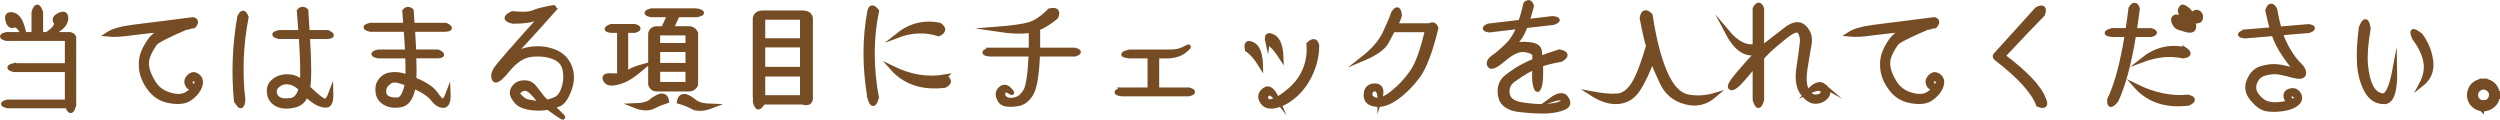 <?xml version="1.0" encoding="UTF-8"?><svg id="_レイヤー_2" xmlns="http://www.w3.org/2000/svg" viewBox="0 0 783.93 37.54"><defs><style>.cls-1{fill:#754c24;stroke:#754c24;stroke-miterlimit:10;stroke-width:1.42px;}</style></defs><g id="_レイヤー_3"><g><path class="cls-1" d="M4.36,20.52H21.05V12.13H2.05c-1.79-.47-1.79-.94,0-1.37H7.32c-1.09-2.18-2.07-3.12-2.93-2.81-.94,.39-1.6-.12-1.95-1.48-.39-1.4,0-2.03,1.17-1.95,1.13,.12,2.03,.82,2.69,2.07,.55,1.13,.98,2.5,1.29,4.17h3V3.87c.7-2.3,1.44-2.3,2.22,0v6.9h1.91c2.42-1.68,3.32-2.92,2.77-3.78-.58-.86-.23-1.64,1.05-2.26,1.33-.66,2.03-.43,2.15,.7,.08,1.13-.39,2.18-1.48,3.16-1.01,.9-2.42,1.64-4.21,2.18h6.98c.12,.04,.23,.08,.35,.12,.27,.04,.58,.31,.86,.78v21.29c-.62,2.3-1.33,2.38-2.07,.27H2.37c-1.79-.43-1.79-.86,0-1.29H21.05v-10.06H4.36c-1.79-.47-1.79-.94,0-1.37Z"/><path class="cls-1" d="M41.09,8.55c3.31-.43,9.79-1.25,19.42-2.46,1.09,.27,1.17,.97,.23,2.07l-2.03,.31c-6.12,2.61-9.52,4.33-10.14,5.19-.62,.86-1.29,1.95-1.91,3.31-.62,1.37-.82,2.77-.55,4.21,.27,1.4,.94,3.04,2.07,4.84,1.13,1.79,2.81,3.04,5.11,3.71,2.3,.66,4.1,.55,5.38-.31,1.33-.86,2.15-1.64,2.53-2.3,.39-.7,.55-1.21,.51-1.56-.08-.31-.27-.55-.7-.74-.39-.2-.74-.08-1.01,.27-.27,.35-.39,.7-.31,1.01,.04,.35,.43,.66,1.09,.97,.66,.27,.55,.47-.31,.55-.86,.04-1.48-.35-1.79-1.17-.35-.86-.16-1.64,.55-2.38,.7-.7,1.4-.94,2.15-.58,.78,.31,1.25,.86,1.48,1.6,.23,.74,.04,1.68-.55,2.81s-1.56,2.14-2.93,3.08c-1.36,.9-3.39,1.17-6.04,.7-2.65-.43-4.8-1.72-6.36-3.82-1.6-2.11-2.46-4.21-2.69-6.36-.2-2.14,.12-4.02,.86-5.66,.78-1.6,1.6-2.92,2.42-3.9,.86-1.01,2.18-1.79,4.02-2.38,1.87-.58,3.12-.82,3.78-.66-6.2,.55-10.88,1.05-14.12,1.48-3.2,.47-5.69,.58-7.49,.39,1.6-1.05,4.06-1.79,7.33-2.22Z"/><path class="cls-1" d="M74.05,31.48c-.82-8.74-.47-17.43,1.05-26.13,.78-1.75,1.48-1.75,2.15,.04-1.68,8.7-2.03,17.39-1.01,26.01-.27,2.42-1.01,2.42-2.18,.08Zm28.24,1.56c-1.09,.04-2.22-.35-3.35-1.05-1.13-.74-2.15-1.56-2.93-2.38-.66,1.99-2.03,3.16-4.21,3.55-2.15,.39-3.86,.19-5.19-.59-1.29-.78-2.03-1.91-2.18-3.35-.19-1.48,.16-2.61,1.05-3.47,.86-.82,1.87-1.36,3-1.6,1.17-.23,2.26-.2,3.31,.04,1.09,.27,2.03,.78,2.89,1.56,.31-2.11,.19-6.86-.27-14.24h-6.86c-1.95-.47-1.95-.9,0-1.37h6.75c-.16-1.87-.31-4.13-.51-6.71,.66-.74,1.4-.78,2.18-.12,.16,2.61,.31,4.88,.43,6.83h6.36c1.64,.78,1.64,1.25-.08,1.37h-6.2c.51,8.31,.51,13.65,.08,15.99,1.01,1.01,2.11,1.99,3.2,2.89,1.09,.94,1.91,1.33,2.42,1.21,.51-.12,1.05-.97,1.64-2.57,.08,2.65-.39,3.98-1.52,4.02Zm-10.69-7.02c-.94-.31-1.79-.39-2.57-.23-.78,.16-1.52,.55-2.18,1.17s-.9,1.37-.74,2.26c.16,.86,.66,1.52,1.48,1.95,.86,.39,2.07,.51,3.59,.27,1.52-.19,2.57-1.4,3.16-3.63-.86-.86-1.79-1.44-2.73-1.79Z"/><path class="cls-1" d="M139.06,33.12c-1.13,0-2.26-.66-3.32-2.07-1.09-1.4-3.12-2.73-6.08-4.02-.62,3.63-1.99,5.58-4.02,5.89-2.03,.35-3.67,.12-4.99-.7-1.29-.78-2.03-1.87-2.18-3.35-.2-1.44,.08-2.61,.82-3.59,.74-.94,1.6-1.52,2.5-1.75,.94-.2,1.87-.27,2.77-.2,.94,.08,2.03,.35,3.28,.82,.08-1.48,.04-3.67-.08-6.55h-9.13c-1.95-.43-1.95-.9,0-1.36h9.09c-.08-1.99-.23-4.33-.43-6.98h-11.12c-1.95-.47-1.95-.94,0-1.4h11l-.31-4.41c.66-.74,1.37-.78,2.15-.12l.31,4.52h10.45c1.68,.82,1.64,1.25-.08,1.4h-10.26c.16,2.61,.27,4.95,.39,6.98h7.49c1.68,.78,1.68,1.25-.08,1.36h-7.41c.12,3.12,.12,5.54,.04,7.33,3.43,1.4,5.69,2.89,6.79,4.52,1.09,1.6,1.87,2.34,2.34,2.22,.51-.16,1.01-.98,1.6-2.57,.12,2.65-.39,3.98-1.52,4.02Zm-14.51-7.88c-.74-.16-1.4-.12-1.87,.12-.51,.2-1.01,.62-1.52,1.17-.55,.58-.78,1.33-.78,2.26s.47,1.6,1.29,2.03c.86,.39,1.91,.55,3.12,.43,1.25-.08,2.22-1.79,2.89-5.03-1.33-.51-2.34-.82-3.12-.98Z"/><path class="cls-1" d="M173.77,2.93c-6.94,7.8-11.93,13.22-14.98,16.26,2.11-2.11,4.52-3.35,7.29-3.78,2.73-.43,5.3-.16,7.68,.74,2.38,.94,4.02,2.54,4.88,4.8,.9,2.26,.82,4.72-.16,7.29-.97,2.61-2.11,4.13-3.43,4.56-1.29,.39-1.91,.58-1.87,.58,.08,.08,.86,.82,2.34,2.26,1.48,1.44,1.37,1.56-.43,.35-1.79-1.25-2.89-1.99-3.28-2.3-1.48,.31-3.08,.39-4.72,.19-1.64-.16-2.93-.51-3.78-.97-.9-.47-1.64-1.25-2.3-2.38-.62-1.09-.58-2.15,.2-3.16,.74-.98,1.79-1.48,3.16-1.48,1.36-.04,2.46,.51,3.31,1.64,.86,1.09,1.52,1.99,2.03,2.61,.47,.66,1.09,1.29,1.79,1.87,.47-.08,1.33-.39,2.57-.86,1.25-.51,2.15-1.72,2.73-3.67,.62-1.91,.7-3.86,.27-5.77-.39-1.91-1.68-3.24-3.78-3.94-2.11-.74-4.41-.94-6.86-.62-2.5,.31-4.88,1.91-7.22,4.76-2.34,2.85-3.74,3.82-4.21,3-.43-.86-.35-1.83,.35-3.04,.66-1.17,5.73-6.98,15.17-17.43-.94,.35-1.91,.78-2.85,1.36-.98,.58-3.24,.9-6.75,.94-2.54-.55-2.65-1.4-.27-2.54,3.16,.35,5.3,.23,6.51-.27,1.21-.55,3.24-1.05,6.08-1.56,.47-.2,.62,0,.51,.55Zm-4.99,28.24c-.39-.55-1.01-1.25-1.91-2.15-.9-.9-1.68-1.33-2.34-1.25-.66,.04-1.25,.31-1.75,.82-.51,.47-.47,.97,.04,1.48,.51,.55,.98,.94,1.4,1.25,.47,.35,1.37,.62,2.73,.82,1.36,.23,2.38,.31,3,.16-.39-.23-.78-.62-1.17-1.13Z"/><path class="cls-1" d="M191.63,8.23h7.41c1.48,.47,1.48,.94,0,1.37h-2.77v13.5c.12-.04,.55-.27,1.33-.78,.78-.51,2.3-1.05,4.56-1.68-1.6,1.36-3.08,2.54-4.52,3.47-1.4,.94-2.96,1.56-4.64,1.91-1.68,.31-2.73,0-3.2-.98-.47-.97,.04-1.4,1.52-1.36,1.52,.08,2.46,.08,2.89,0V9.6h-2.54c-1.83-.23-1.83-.66-.04-1.37Zm12.6,23.52c.98-.82,1.95-1.37,2.81-1.68,1.17-.19,1.83,.31,2.03,1.6-1.25,.39-2.69,.97-4.25,1.75-1.56,.74-3.51,.66-5.89-.31,2.54-.08,4.33-.55,5.3-1.37Zm.04-28.43h13.81c.43,0,.94,.12,1.56,.35,.58,.23,.58,.47,0,.7-.62,.23-1.13,.35-1.56,.31h-5.62l-1.95,4.25h5.3c1.17-.04,1.95,.47,2.38,1.48V26.53c-.43,1.01-1.25,1.48-2.38,1.44h-9.59c-1.17,.08-1.91-.43-2.26-1.48V10.46c.31-1.09,1.05-1.6,2.26-1.52h1.79l1.95-4.25h-5.69c-1.95-.39-1.95-.86,0-1.37Zm2.03,10.88h9.36v-3.82h-9.36v3.82Zm9.36,1.4h-9.36v4.84h9.36v-4.84Zm0,10.8v-4.6h-9.36v4.6h9.36Zm1.56,7.14c-1.56-.78-2.96-1.33-4.25-1.68,.23-1.33,.94-1.87,2.03-1.64,.9,.27,1.83,.86,2.85,1.68,.98,.82,2.77,1.29,5.34,1.36-2.42,.94-4.41,1.05-5.97,.27Z"/><path class="cls-1" d="M239.25,32.06c-.08,.27-.35,.66-.82,1.21-.51,.51-.9,.47-1.21-.19-.35-.66-.47-1.21-.43-1.6,.04-.39,.04-.78-.04-1.21V5.78c.19-1.13,.94-1.72,2.3-1.79h12.64c1.56,.04,2.42,.66,2.5,1.83V30.23c.16,1.79-.7,2.42-2.54,1.83h-12.4Zm0-26.6v7.25h12.32V5.47h-12.32Zm0,16.22h12.32v-7.53h-12.32v7.53Zm12.32,1.6h-12.32v7.29h12.32v-7.29Z"/><path class="cls-1" d="M272.71,30.7c-1.64-9.59-1.64-18.68,0-27.26,.35-1.4,1.09-1.4,2.22,0-1.79,8.58-1.79,17.67-.04,27.18-.74,2.54-1.44,2.54-2.18,.08Zm23.6-6.63c1.6,1.01,1.56,1.95-.08,2.77-6.94,.82-12.44-.98-16.42-5.46,5.58,2.73,11.08,3.63,16.5,2.69Zm-1.68-16.22c1.52,1.09,1.4,1.99-.27,2.81-4.21-1.33-8.54-1.17-12.99,.51,4.06-3.24,8.5-4.33,13.26-3.32Z"/><path class="cls-1" d="M310.43,15.65h12.87v-6.12c-2.42,.51-6.2,.39-11.31-.39,5.11-.39,8.7-.9,10.76-1.48,2.03-.62,4.17-2.07,6.4-4.33,2.11-.47,2.77,.2,1.99,1.99-2.07,1.72-3.94,2.89-5.69,3.55v6.79h11.54c1.64,.43,1.64,.9,0,1.36h-11.58c-.27,6.67-1.01,10.88-2.18,12.6-1.13,1.72-2.5,2.73-4.1,2.96-1.56,.27-2.85,.27-3.9,.04-1.01-.23-1.72-.9-2.11-2.07-.43-1.13-.16-2.07,.74-2.81s1.83-.58,2.73,.39c.94,1.01,.98,1.25,.12,.66-.82-.55-1.44-.62-1.83-.27-.35,.39-.47,.82-.35,1.37,.12,.55,.51,.97,1.25,1.29,.7,.31,1.68,.27,2.81-.04,1.17-.35,2.15-1.25,3-2.65,.82-1.4,1.4-5.23,1.68-11.47h-12.79c-2.3-.27-2.3-.74-.04-1.36Z"/><path class="cls-1" d="M351.85,28.13h8.7v-10.53h-6.36c-2.5-.27-2.5-.74-.04-1.36h12.25c2.11,.08,3.82-.31,5.27-1.13,1.4-.78,1.4-.58,.04,.59-1.33,1.17-3.12,1.79-5.3,1.91h-3.63v10.53h10.02c1.64,.47,1.64,.9,0,1.36h-20.9c-2.26-.27-2.3-.74-.04-1.36Z"/><path class="cls-1" d="M391.08,15.57c-.47-2.11,.23-2.57,2.18-1.4,1.29,1.01,1.99,3.08,2.07,6.24-1.44-2.34-2.89-3.94-4.25-4.84Zm6.51,13.81c-.66,.47-.82,1.05-.55,1.79,.31,.7,1.13,.86,2.42,.39,1.33-.47,3-1.6,5.07-3.35,2.07-1.79,3.63-3.9,4.64-6.32,1.05-2.46,1.44-5.15,1.21-8.07,1.33-1.25,2.18-1.13,2.57,.35,.04,2.81-.55,5.62-1.76,8.46-1.25,2.85-2.89,5.23-4.99,7.1-2.11,1.87-4.17,3.04-6.24,3.47-2.03,.43-3.47-.04-4.25-1.44-.82-1.37-.55-2.57,.82-3.59,1.37-1.01,2.69,.04,4.02,3.12-1.33-1.72-2.3-2.38-2.96-1.91Zm-.12-16.26c-.47-2.11,.23-2.57,2.18-1.37,1.29,.97,1.99,3.04,2.11,6.2-1.48-2.3-2.92-3.9-4.29-4.84Z"/><path class="cls-1" d="M434.21,10.5c1.29-2.77,2.22-4.91,2.73-6.44,1.09-1.68,1.75-1.4,1.95,.78-.35,1.17-.82,2.22-1.36,3.16h10.76c.98-.55,1.64-.27,2.03,.82-1.75,7.25-3.67,12.29-5.69,15.05-2.03,2.73-4.29,4.99-6.75,6.75-2.46,1.72-4.68,2.46-6.71,2.11-2.03-.31-2.96-1.4-2.85-3.2,.12-1.79,1.09-2.69,2.93-2.65s2.3,1.48,1.4,4.33c0-2.11-.47-3.2-1.4-3.24-.98-.08-1.48,.39-1.6,1.37-.12,1.01,.47,1.64,1.75,1.95,1.29,.35,3.08-.43,5.38-2.26s4.29-3.98,6.01-6.47c1.75-2.5,3.32-6.9,4.76-13.18h-10.76c-.39,.74-1.09,1.99-2.03,3.78-.94,1.79-3.43,3.59-7.49,5.3,3.28-2.57,5.62-5.23,6.94-7.96Z"/><path class="cls-1" d="M478.36,8.08c-1.21,3.35-2.85,5.54-4.91,6.51,1.75-.66,3.71-.94,5.89-.7,2.15,.2,3.28,.9,3.43,2.11,.12,1.21,.19,1.95,.23,2.3,1.48-.62,3.47-1.33,6.01-2.11,2.26,.51,2.42,1.33,.47,2.5-2.57,.43-4.68,.97-6.36,1.56,.08,.74,.08,1.91,.04,3.51,0,1.56-.2,2.81-.55,3.71-.35,.9-.66,.86-1.01-.08-.31-.94-.47-2.11-.47-3.47s.04-2.38,.08-2.89c-.23,.08-.97,.47-2.34,1.21-1.33,.74-2.77,1.68-4.33,2.81-1.52,1.13-2.15,2.61-1.83,4.49,.31,1.83,1.99,2.93,4.95,3.32,3,.43,5.42,.55,7.29,.43,1.87-.16,3.28-.39,4.21-.78,.9-.39,1.21-.86,.94-1.4-.27-.55-1.56-.47-3.82,.27,2.38-1.75,4.02-1.95,4.88-.58,.9,1.37,.66,2.38-.74,2.96-1.4,.58-3.08,.97-5.11,1.09-1.99,.12-4.88,0-8.62-.39-3.71-.39-5.81-1.87-6.24-4.45-.47-2.61,.27-4.64,2.22-6.08,1.91-1.44,3.63-2.57,5.07-3.28,1.48-.74,2.61-1.29,3.47-1.6v-1.64c0-.82-.97-1.4-2.85-1.75-1.91-.35-4.13,.58-6.71,2.81-2.61,2.22-4.13,2.92-4.56,2.03-.43-.86-.04-1.72,1.21-2.57,1.21-.82,2.61-2.03,4.21-3.59,1.64-1.56,2.89-3.55,3.78-5.97l-9.32,1.09c-1.68-.27-1.75-.7-.2-1.37l10.02-1.17c.55-1.56,1.09-3.43,1.6-5.69,.9-.86,1.52-.62,1.91,.7-.55,1.95-1.01,3.55-1.4,4.76l7.92-.94c2.03,.23,2.11,.66,.23,1.37l-8.7,.98Z"/><path class="cls-1" d="M507.1,30.07c1.95-.19,3.67-1.4,5.11-3.71,1.44-2.26,3-6.24,4.64-11.9-.74-2.57-1.36-5.5-1.99-8.74,.31-2.03,1.21-2.34,2.65-.94,1.17,7.57,2.69,13.57,4.64,18.02,1.95,4.49,4.33,6.98,7.14,7.53,2.81,.51,5.62,.35,8.38-.47-2.73,2.34-5.77,3.08-9.17,2.14-3.39-.9-5.85-2.92-7.33-6.08-1.48-3.12-2.54-5.58-3.08-7.25-1.36,3.71-2.81,6.79-4.33,9.2-1.52,2.42-3.59,3.74-6.16,4.02-2.57,.27-5.42-.59-8.46-2.54,3.35,.62,6.01,.86,7.96,.7Z"/><path class="cls-1" d="M572,26.99c1.33,1.09,1.56,2.18,.78,3.2-.82,1.01-1.91,1.56-3.35,1.64-1.4,.08-2.81-.78-4.17-2.57-1.36-1.75-1.79-4.45-1.25-8,.55-3.59,.9-6.12,1.05-7.68,.19-1.52-.08-2.73-.74-3.63-.62-.94-2.18-.39-4.56,1.52-2.42,1.95-4.09,3.35-5.07,4.29-.94,.98-1.72,1.72-2.22,2.26v13.26c-.7,2.5-1.44,2.5-2.18,0v-10.88c-.55,.58-1.75,1.99-3.67,4.25-1.91,2.22-3.2,3.2-3.9,2.89-.66-.31,.16-1.83,2.46-4.48,2.3-2.69,3.98-4.6,5.11-5.73v-.74c-3.24,.58-6.16-1.64-8.77-6.63,3.04,3.63,5.97,5.11,8.77,4.52V2.7c.86-1.56,1.56-1.56,2.18,0V14.51c-.2,.98,.23,.82,1.29-.47,1.83-1.44,3.94-3.04,6.28-4.84,2.38-1.83,4.25-2.03,5.69-.66,1.44,1.4,1.99,3.12,1.64,5.23-.39,2.07-.78,4.64-1.29,7.72-.47,3.08-.31,5.3,.43,6.75,.78,1.4,1.68,2.11,2.77,2.11s1.79-.31,2.15-.86c.35-.58,.23-1.09-.39-1.52-.58-.43-1.95-.16-4.09,.86,2.07-2.34,3.78-2.96,5.07-1.83Z"/><path class="cls-1" d="M587.09,8.55c3.32-.43,9.79-1.25,19.42-2.46,1.09,.27,1.17,.97,.23,2.07l-2.03,.31c-6.12,2.61-9.52,4.33-10.14,5.19-.62,.86-1.29,1.95-1.91,3.31-.62,1.37-.82,2.77-.55,4.21,.27,1.4,.94,3.04,2.07,4.84,1.13,1.79,2.81,3.04,5.11,3.71,2.3,.66,4.1,.55,5.38-.31,1.33-.86,2.14-1.64,2.54-2.3,.39-.7,.55-1.21,.51-1.56-.08-.31-.27-.55-.7-.74-.39-.2-.74-.08-1.01,.27-.27,.35-.39,.7-.31,1.01,.04,.35,.43,.66,1.09,.97,.66,.27,.55,.47-.31,.55-.86,.04-1.48-.35-1.79-1.17-.35-.86-.16-1.64,.55-2.38,.7-.7,1.4-.94,2.14-.58,.78,.31,1.25,.86,1.48,1.6,.23,.74,.04,1.68-.55,2.81s-1.56,2.14-2.92,3.08c-1.37,.9-3.39,1.17-6.05,.7-2.65-.43-4.8-1.72-6.36-3.82-1.6-2.11-2.46-4.21-2.69-6.36-.2-2.14,.12-4.02,.86-5.66,.78-1.6,1.6-2.92,2.42-3.9,.86-1.01,2.18-1.79,4.02-2.38,1.87-.58,3.12-.82,3.78-.66-6.2,.55-10.88,1.05-14.12,1.48-3.2,.47-5.69,.58-7.49,.39,1.6-1.05,4.06-1.79,7.33-2.22Z"/><path class="cls-1" d="M638.73,2.89c1.91-.94,2.5-.43,1.83,1.6-2.57,2.57-6.71,6.9-12.48,13.07,7.25,5.42,11.5,9.95,12.79,13.57,.86,1.87,.31,2.46-1.72,1.68-1.48-4.06-5.89-8.89-13.14-14.47-.58-.43-.58-.9,0-1.4,6.28-6.9,10.49-11.54,12.71-14.04Z"/><path class="cls-1" d="M661.47,31.25c2.18-4.49,4.06-11.27,5.5-20.36h-4.6c-2.26-.27-2.3-.7-.04-1.37h4.84c.35-2.03,.66-4.37,.97-6.9,.9-1.44,1.64-1.4,2.15,.08-.31,2.54-.66,4.84-.98,6.83h5.15c1.6,.47,1.6,.94,0,1.37h-5.34c-1.48,9.13-3.35,15.99-5.54,20.59-1.56,1.87-2.26,1.79-2.11-.23Zm24.57-.86c1.95,.47,2.03,1.13,.2,2.03-6.94,.86-12.44-.94-16.42-5.38,5.58,2.73,10.96,3.86,16.22,3.35Zm-.94-14.9c1.64,1.13,1.48,1.83-.51,2.11-4.02-.86-8.27-.47-12.79,1.21,4.1-3.28,8.54-4.37,13.3-3.31Zm-3.55-8.85c-.12-.51-.04-.9,.27-1.17,.35-.27,.7-.27,1.13-.12,.47,.2,.9,.51,1.33,.9,.58,.78,.78,1.4,.55,1.91,.04,0,.08,.04,.08,.04,.66-1.21,1.37-1.72,2.07-1.48,.82,.31,1.13,.97,.94,1.99-.23,1.05-1.48,1.09-3.82,.19-.66-.12-1.21-.31-1.64-.66-.51-.58-.78-1.13-.9-1.6Zm2.14-2.92c-.12-.47-.08-.86,.2-1.05,.16-.58,.51-.7,1.05-.39,.58,.35,1.05,.7,1.44,1.09,.62,.78,.82,1.4,.58,1.91t.08,.04c.66-1.21,1.33-1.72,2.07-1.48,.82,.31,1.13,.98,.94,1.99-.23,1.01-1.52,1.09-3.86,.2-.62-.12-1.17-.35-1.64-.66-.47-.58-.78-1.13-.86-1.64Zm3.04,3.82c-.27-.04-.78,.23-1.48,.82,1.17,.47,1.79,.47,1.91,0,.08-.55-.04-.82-.43-.82Zm2.15-2.93c-.27,0-.78,.27-1.48,.86,1.17,.47,1.79,.47,1.91,0,.08-.55-.04-.82-.43-.86Z"/><path class="cls-1" d="M703.94,9.95l8.58-.7c-.47-1.6-.97-3.59-1.48-5.97,.62-1.79,1.37-1.91,2.3-.39,.43,2.42,.9,4.49,1.37,6.16l9.2-.78c1.68,.27,1.72,.74,.08,1.37l-8.85,.74c.51,1.79,1.37,3.67,2.54,5.58,1.13,1.91,2.26,3.35,3.35,4.37,1.05,1.01,1.52,1.95,1.37,2.85-.2,.94-1.4,1.05-3.71,.43-2.3-.66-3.98-.98-5.03-1.05-1.09-.04-2.3,.12-3.67,.51-1.37,.39-2.3,1.29-2.89,2.73-.58,1.44-.39,2.81,.58,4.1,.98,1.33,2.07,2.14,3.28,2.54,1.21,.35,2.69,.43,4.45,.19,1.09-.16,1.99-.31,2.65-.51v-.04c-.9-.55-1.33-1.21-1.33-2.03s.47-1.36,1.4-1.6c.94-.27,1.68-.08,2.26,.51s.86,1.25,.78,1.95c-.04,.7-.55,1.37-1.52,1.99s-2.34,1.05-4.13,1.29c-1.76,.23-3.35,.23-4.8,0-1.4-.23-2.89-1.29-4.45-3.12-1.56-1.87-1.91-3.78-1.05-5.81,.82-2.03,2.11-3.31,3.82-3.82,1.72-.51,3.2-.7,4.49-.62s2.61,.31,3.94,.66c1.33,.39,2.11,.58,2.38,.58s.04-.35-.66-1.09c-.7-.7-1.72-2.03-3.04-4.02-1.37-1.99-2.42-4.1-3.2-6.36l-8.97,.74c-1.99-.23-2.03-.66-.04-1.36Zm15.99,20.83c.08-.31-.04-.62-.39-.94-.31-.35-.66-.43-1.05-.27-.43,.16-.66,.35-.7,.66-.04,.27,.2,.78,.78,1.56,0,.04,.04,.08,.04,.12,.12-.08,.23-.12,.31-.16,.62-.35,.98-.66,1.01-.98Z"/><path class="cls-1" d="M747.66,31.95c-2.38,0-4.21-1.13-5.5-3.39-1.29-2.3-2.07-5.03-2.34-8.23-.23-3.2-.04-7.1,.55-11.62,1.05-2.73,1.83-2.65,2.3,.23-.82,4.6-1.09,8.39-.86,11.27,.27,2.93,.82,5.23,1.64,6.9,.86,1.68,2.03,2.65,3.59,2.85,1.56,.23,2.85-2.57,3.94-8.39,.16,6.9-.94,10.37-3.31,10.37Zm12.95-12.6c-.43-2.34-1.56-4.76-3.43-7.22-1.29-2.73-.66-3.04,1.87-1.01,1.79,2.46,2.89,5.15,3.24,8.11,.35,3-.66,5.38-3.04,7.25,1.29-2.38,1.75-4.76,1.37-7.14Z"/><path class="cls-1" d="M778.19,34.21v-.04h.16c-1.13-.08-2.07-.55-2.85-1.33-.7-.7-1.09-1.6-1.21-2.65v-.74c.12-1.13,.55-2.11,1.33-2.85,.82-.7,1.72-1.13,2.73-1.21h-.16v-.04h1.09v.04h-.16c1.13,.08,2.07,.55,2.85,1.33,.7,.78,1.09,1.68,1.21,2.73v-.16h.04v1.05h-.04v-.12c-.12,1.09-.58,2.03-1.37,2.73-.78,.7-1.68,1.13-2.69,1.21h-.04l-.04,.04h-.86Zm2.77-3.39c.12-.23,.19-.51,.23-.78v-.51h.08v.51h-.08v-.51c-.04-.55-.27-1.01-.74-1.44-.39-.39-.9-.62-1.48-.7h-.35v-.08h.31v.08h-.39c-.58,.08-1.09,.31-1.48,.74-.43,.39-.66,.86-.7,1.4v.51c.04,.59,.27,1.09,.74,1.48,.39,.39,.86,.58,1.44,.58h.43c.35,0,.66-.08,.94-.19,.47-.27,.82-.62,1.05-1.09Z"/></g></g></svg>